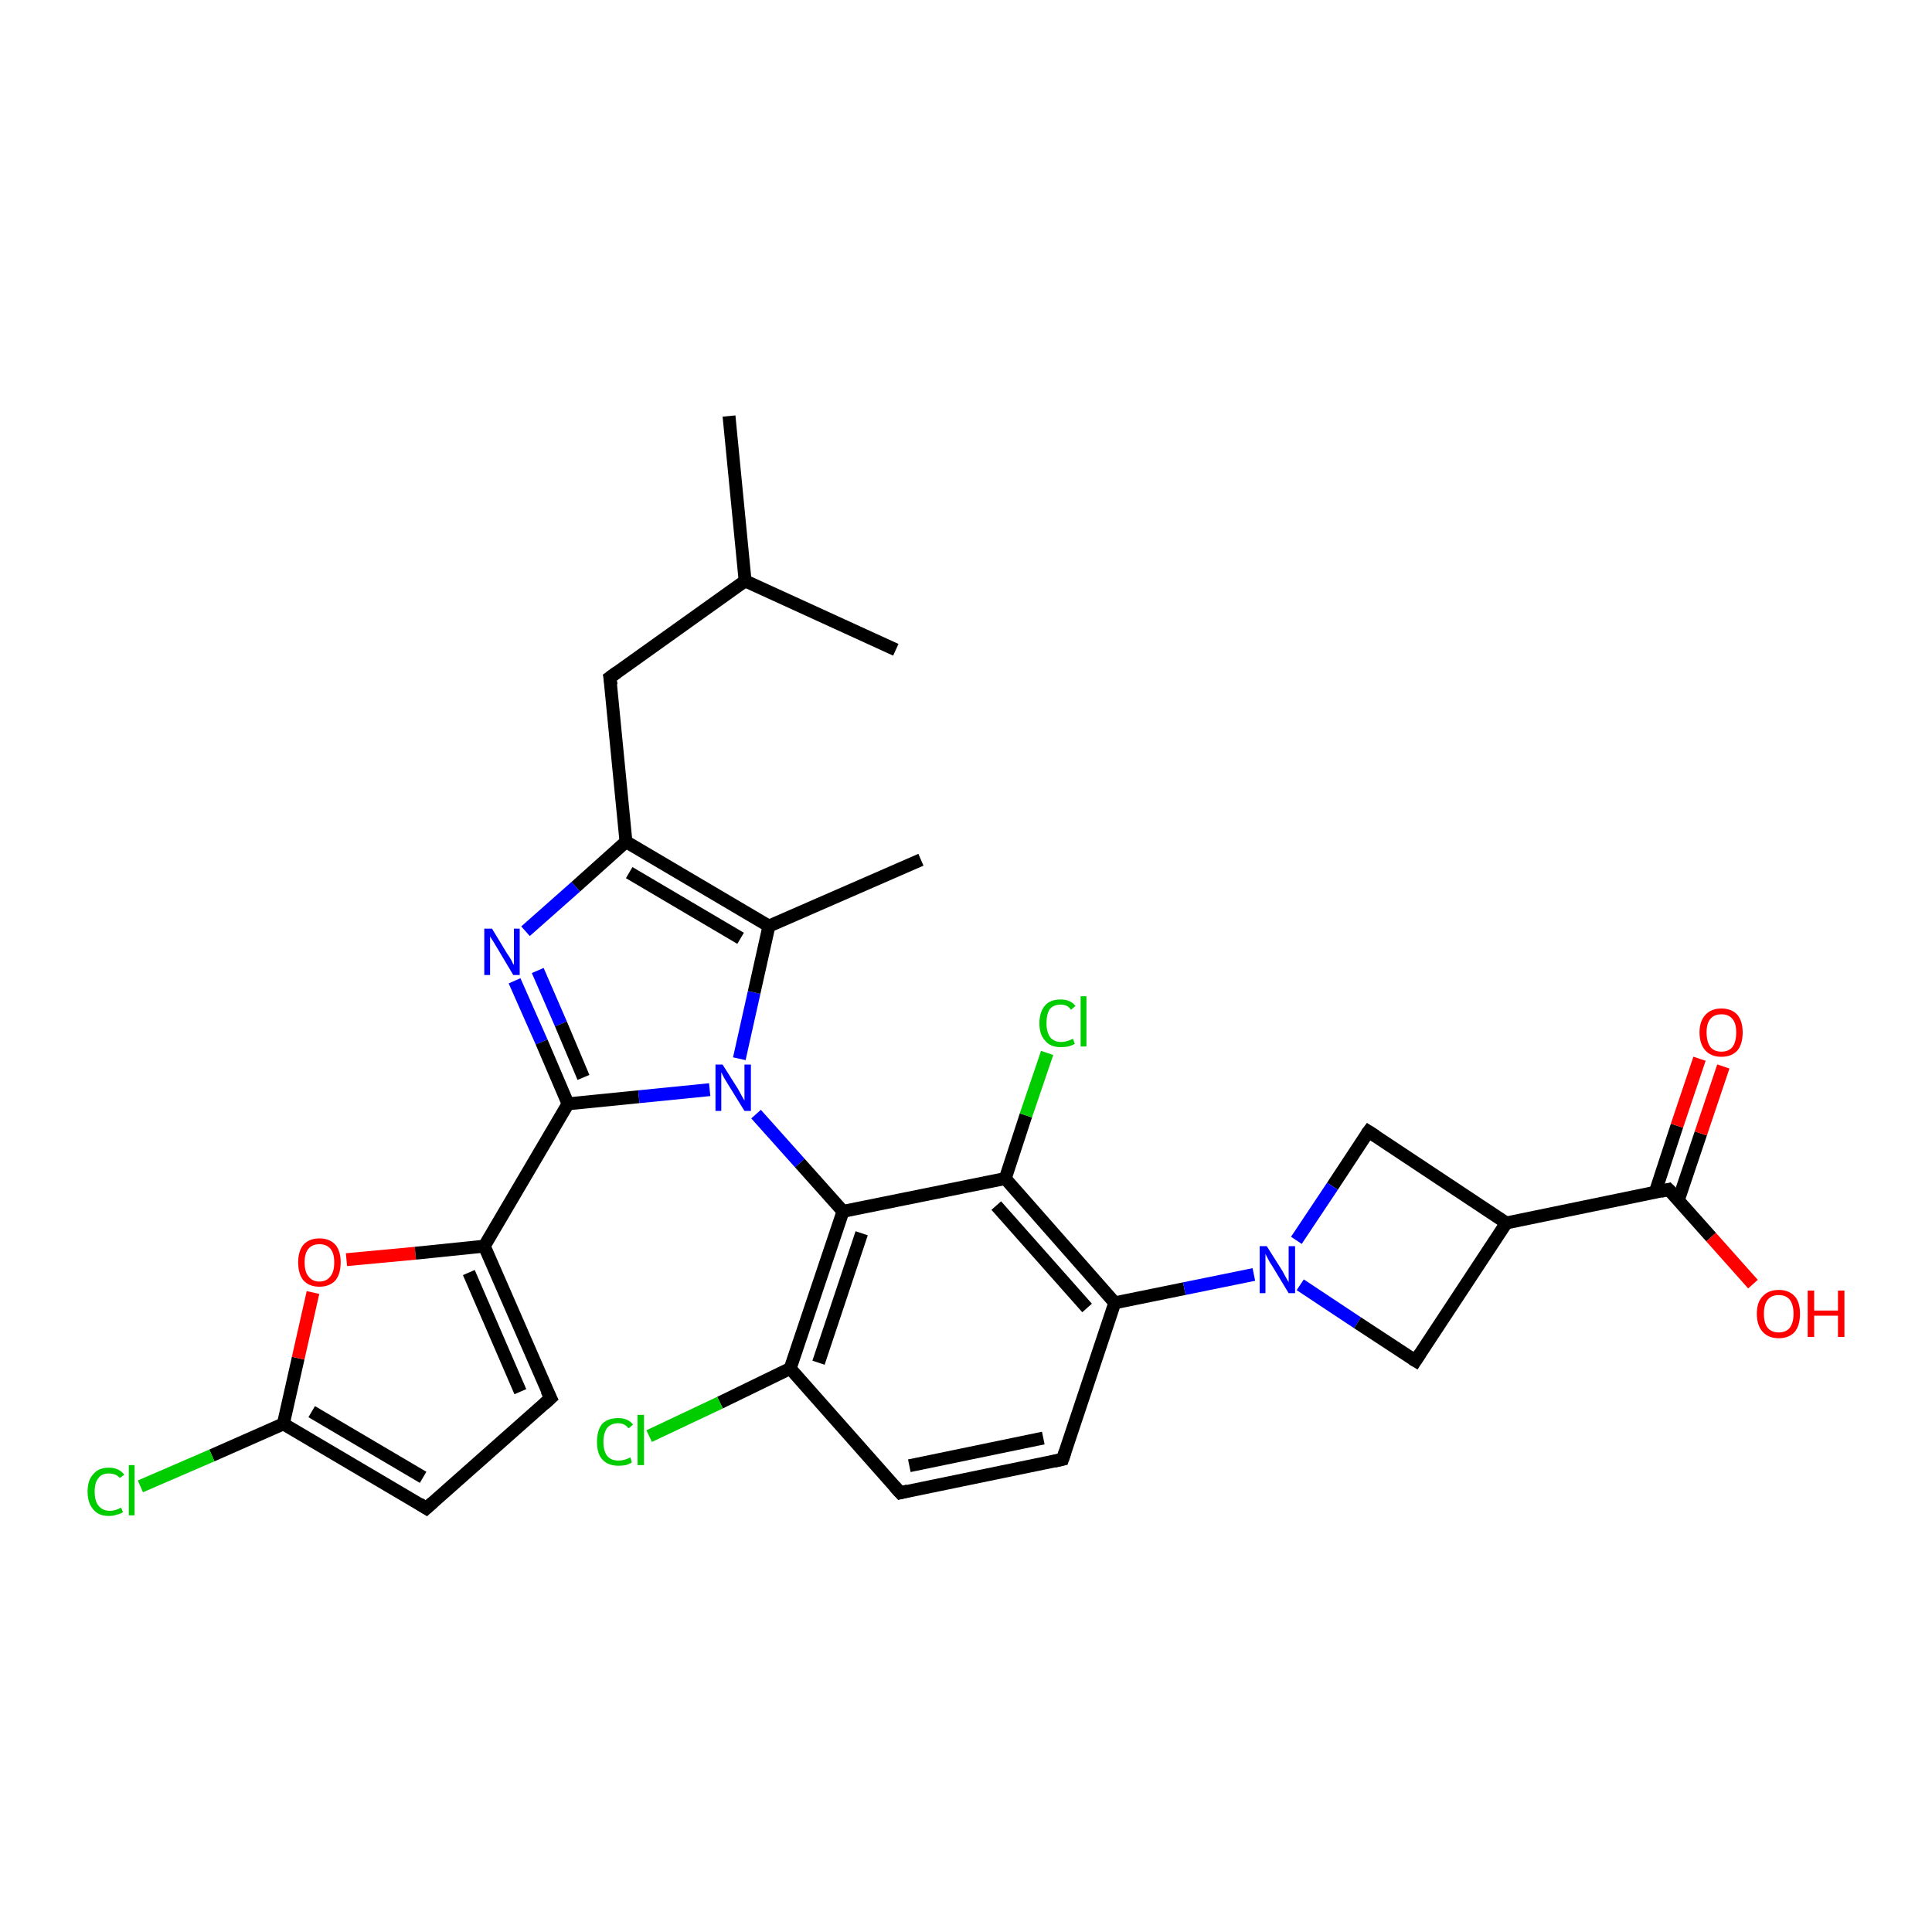<?xml version='1.0' encoding='iso-8859-1'?>
<svg version='1.1' baseProfile='full'
              xmlns='http://www.w3.org/2000/svg'
                      xmlns:rdkit='http://www.rdkit.org/xml'
                      xmlns:xlink='http://www.w3.org/1999/xlink'
                  xml:space='preserve'
width='300px' height='300px' viewBox='0 0 300 300'>
<!-- END OF HEADER -->
<rect style='opacity:1.0;fill:#FFFFFF;stroke:none' width='300.0' height='300.0' x='0.0' y='0.0'> </rect>
<path class='bond-0 atom-0 atom-1' d='M 113.2,64.6 L 115.7,90.2' style='fill:none;fill-rule:evenodd;stroke:#000000;stroke-width:2.0px;stroke-linecap:butt;stroke-linejoin:miter;stroke-opacity:1' />
<path class='bond-1 atom-1 atom-2' d='M 115.7,90.2 L 139.1,100.9' style='fill:none;fill-rule:evenodd;stroke:#000000;stroke-width:2.0px;stroke-linecap:butt;stroke-linejoin:miter;stroke-opacity:1' />
<path class='bond-2 atom-1 atom-3' d='M 115.7,90.2 L 94.7,105.2' style='fill:none;fill-rule:evenodd;stroke:#000000;stroke-width:2.0px;stroke-linecap:butt;stroke-linejoin:miter;stroke-opacity:1' />
<path class='bond-3 atom-3 atom-4' d='M 94.7,105.2 L 97.2,130.7' style='fill:none;fill-rule:evenodd;stroke:#000000;stroke-width:2.0px;stroke-linecap:butt;stroke-linejoin:miter;stroke-opacity:1' />
<path class='bond-4 atom-4 atom-5' d='M 97.2,130.7 L 89.4,137.7' style='fill:none;fill-rule:evenodd;stroke:#000000;stroke-width:2.0px;stroke-linecap:butt;stroke-linejoin:miter;stroke-opacity:1' />
<path class='bond-4 atom-4 atom-5' d='M 89.4,137.7 L 81.6,144.6' style='fill:none;fill-rule:evenodd;stroke:#0000FF;stroke-width:2.0px;stroke-linecap:butt;stroke-linejoin:miter;stroke-opacity:1' />
<path class='bond-5 atom-5 atom-6' d='M 79.9,152.3 L 84.1,161.8' style='fill:none;fill-rule:evenodd;stroke:#0000FF;stroke-width:2.0px;stroke-linecap:butt;stroke-linejoin:miter;stroke-opacity:1' />
<path class='bond-5 atom-5 atom-6' d='M 84.1,161.8 L 88.2,171.4' style='fill:none;fill-rule:evenodd;stroke:#000000;stroke-width:2.0px;stroke-linecap:butt;stroke-linejoin:miter;stroke-opacity:1' />
<path class='bond-5 atom-5 atom-6' d='M 83.5,150.7 L 87.1,159.0' style='fill:none;fill-rule:evenodd;stroke:#0000FF;stroke-width:2.0px;stroke-linecap:butt;stroke-linejoin:miter;stroke-opacity:1' />
<path class='bond-5 atom-5 atom-6' d='M 87.1,159.0 L 90.6,167.3' style='fill:none;fill-rule:evenodd;stroke:#000000;stroke-width:2.0px;stroke-linecap:butt;stroke-linejoin:miter;stroke-opacity:1' />
<path class='bond-6 atom-6 atom-7' d='M 88.2,171.4 L 75.2,193.5' style='fill:none;fill-rule:evenodd;stroke:#000000;stroke-width:2.0px;stroke-linecap:butt;stroke-linejoin:miter;stroke-opacity:1' />
<path class='bond-7 atom-7 atom-8' d='M 75.2,193.5 L 85.5,217.1' style='fill:none;fill-rule:evenodd;stroke:#000000;stroke-width:2.0px;stroke-linecap:butt;stroke-linejoin:miter;stroke-opacity:1' />
<path class='bond-7 atom-7 atom-8' d='M 72.8,197.6 L 80.8,216.1' style='fill:none;fill-rule:evenodd;stroke:#000000;stroke-width:2.0px;stroke-linecap:butt;stroke-linejoin:miter;stroke-opacity:1' />
<path class='bond-8 atom-8 atom-9' d='M 85.5,217.1 L 66.2,234.2' style='fill:none;fill-rule:evenodd;stroke:#000000;stroke-width:2.0px;stroke-linecap:butt;stroke-linejoin:miter;stroke-opacity:1' />
<path class='bond-9 atom-9 atom-10' d='M 66.2,234.2 L 44.0,221.1' style='fill:none;fill-rule:evenodd;stroke:#000000;stroke-width:2.0px;stroke-linecap:butt;stroke-linejoin:miter;stroke-opacity:1' />
<path class='bond-9 atom-9 atom-10' d='M 65.7,229.4 L 48.4,219.2' style='fill:none;fill-rule:evenodd;stroke:#000000;stroke-width:2.0px;stroke-linecap:butt;stroke-linejoin:miter;stroke-opacity:1' />
<path class='bond-10 atom-10 atom-11' d='M 44.0,221.1 L 32.9,226.0' style='fill:none;fill-rule:evenodd;stroke:#000000;stroke-width:2.0px;stroke-linecap:butt;stroke-linejoin:miter;stroke-opacity:1' />
<path class='bond-10 atom-10 atom-11' d='M 32.9,226.0 L 21.8,230.8' style='fill:none;fill-rule:evenodd;stroke:#00CC00;stroke-width:2.0px;stroke-linecap:butt;stroke-linejoin:miter;stroke-opacity:1' />
<path class='bond-11 atom-10 atom-12' d='M 44.0,221.1 L 46.3,210.9' style='fill:none;fill-rule:evenodd;stroke:#000000;stroke-width:2.0px;stroke-linecap:butt;stroke-linejoin:miter;stroke-opacity:1' />
<path class='bond-11 atom-10 atom-12' d='M 46.3,210.9 L 48.6,200.7' style='fill:none;fill-rule:evenodd;stroke:#FF0000;stroke-width:2.0px;stroke-linecap:butt;stroke-linejoin:miter;stroke-opacity:1' />
<path class='bond-12 atom-6 atom-13' d='M 88.2,171.4 L 99.2,170.3' style='fill:none;fill-rule:evenodd;stroke:#000000;stroke-width:2.0px;stroke-linecap:butt;stroke-linejoin:miter;stroke-opacity:1' />
<path class='bond-12 atom-6 atom-13' d='M 99.2,170.3 L 110.2,169.2' style='fill:none;fill-rule:evenodd;stroke:#0000FF;stroke-width:2.0px;stroke-linecap:butt;stroke-linejoin:miter;stroke-opacity:1' />
<path class='bond-13 atom-13 atom-14' d='M 114.8,164.4 L 117.1,154.1' style='fill:none;fill-rule:evenodd;stroke:#0000FF;stroke-width:2.0px;stroke-linecap:butt;stroke-linejoin:miter;stroke-opacity:1' />
<path class='bond-13 atom-13 atom-14' d='M 117.1,154.1 L 119.4,143.8' style='fill:none;fill-rule:evenodd;stroke:#000000;stroke-width:2.0px;stroke-linecap:butt;stroke-linejoin:miter;stroke-opacity:1' />
<path class='bond-14 atom-14 atom-15' d='M 119.4,143.8 L 143.0,133.5' style='fill:none;fill-rule:evenodd;stroke:#000000;stroke-width:2.0px;stroke-linecap:butt;stroke-linejoin:miter;stroke-opacity:1' />
<path class='bond-15 atom-13 atom-16' d='M 117.4,173.0 L 124.2,180.6' style='fill:none;fill-rule:evenodd;stroke:#0000FF;stroke-width:2.0px;stroke-linecap:butt;stroke-linejoin:miter;stroke-opacity:1' />
<path class='bond-15 atom-13 atom-16' d='M 124.2,180.6 L 130.9,188.1' style='fill:none;fill-rule:evenodd;stroke:#000000;stroke-width:2.0px;stroke-linecap:butt;stroke-linejoin:miter;stroke-opacity:1' />
<path class='bond-16 atom-16 atom-17' d='M 130.9,188.1 L 122.7,212.5' style='fill:none;fill-rule:evenodd;stroke:#000000;stroke-width:2.0px;stroke-linecap:butt;stroke-linejoin:miter;stroke-opacity:1' />
<path class='bond-16 atom-16 atom-17' d='M 133.8,191.5 L 127.1,211.6' style='fill:none;fill-rule:evenodd;stroke:#000000;stroke-width:2.0px;stroke-linecap:butt;stroke-linejoin:miter;stroke-opacity:1' />
<path class='bond-17 atom-17 atom-18' d='M 122.7,212.5 L 111.8,217.8' style='fill:none;fill-rule:evenodd;stroke:#000000;stroke-width:2.0px;stroke-linecap:butt;stroke-linejoin:miter;stroke-opacity:1' />
<path class='bond-17 atom-17 atom-18' d='M 111.8,217.8 L 100.8,223.0' style='fill:none;fill-rule:evenodd;stroke:#00CC00;stroke-width:2.0px;stroke-linecap:butt;stroke-linejoin:miter;stroke-opacity:1' />
<path class='bond-18 atom-17 atom-19' d='M 122.7,212.5 L 139.8,231.8' style='fill:none;fill-rule:evenodd;stroke:#000000;stroke-width:2.0px;stroke-linecap:butt;stroke-linejoin:miter;stroke-opacity:1' />
<path class='bond-19 atom-19 atom-20' d='M 139.8,231.8 L 165.0,226.6' style='fill:none;fill-rule:evenodd;stroke:#000000;stroke-width:2.0px;stroke-linecap:butt;stroke-linejoin:miter;stroke-opacity:1' />
<path class='bond-19 atom-19 atom-20' d='M 141.2,227.6 L 162.0,223.3' style='fill:none;fill-rule:evenodd;stroke:#000000;stroke-width:2.0px;stroke-linecap:butt;stroke-linejoin:miter;stroke-opacity:1' />
<path class='bond-20 atom-20 atom-21' d='M 165.0,226.6 L 173.1,202.3' style='fill:none;fill-rule:evenodd;stroke:#000000;stroke-width:2.0px;stroke-linecap:butt;stroke-linejoin:miter;stroke-opacity:1' />
<path class='bond-21 atom-21 atom-22' d='M 173.1,202.3 L 183.9,200.1' style='fill:none;fill-rule:evenodd;stroke:#000000;stroke-width:2.0px;stroke-linecap:butt;stroke-linejoin:miter;stroke-opacity:1' />
<path class='bond-21 atom-21 atom-22' d='M 183.9,200.1 L 194.7,197.9' style='fill:none;fill-rule:evenodd;stroke:#0000FF;stroke-width:2.0px;stroke-linecap:butt;stroke-linejoin:miter;stroke-opacity:1' />
<path class='bond-22 atom-22 atom-23' d='M 201.9,199.5 L 210.8,205.4' style='fill:none;fill-rule:evenodd;stroke:#0000FF;stroke-width:2.0px;stroke-linecap:butt;stroke-linejoin:miter;stroke-opacity:1' />
<path class='bond-22 atom-22 atom-23' d='M 210.8,205.4 L 219.8,211.3' style='fill:none;fill-rule:evenodd;stroke:#000000;stroke-width:2.0px;stroke-linecap:butt;stroke-linejoin:miter;stroke-opacity:1' />
<path class='bond-23 atom-23 atom-24' d='M 219.8,211.3 L 233.9,189.9' style='fill:none;fill-rule:evenodd;stroke:#000000;stroke-width:2.0px;stroke-linecap:butt;stroke-linejoin:miter;stroke-opacity:1' />
<path class='bond-24 atom-24 atom-25' d='M 233.9,189.9 L 212.5,175.7' style='fill:none;fill-rule:evenodd;stroke:#000000;stroke-width:2.0px;stroke-linecap:butt;stroke-linejoin:miter;stroke-opacity:1' />
<path class='bond-25 atom-24 atom-26' d='M 233.9,189.9 L 259.1,184.7' style='fill:none;fill-rule:evenodd;stroke:#000000;stroke-width:2.0px;stroke-linecap:butt;stroke-linejoin:miter;stroke-opacity:1' />
<path class='bond-26 atom-26 atom-27' d='M 259.1,184.7 L 265.7,192.1' style='fill:none;fill-rule:evenodd;stroke:#000000;stroke-width:2.0px;stroke-linecap:butt;stroke-linejoin:miter;stroke-opacity:1' />
<path class='bond-26 atom-26 atom-27' d='M 265.7,192.1 L 272.2,199.4' style='fill:none;fill-rule:evenodd;stroke:#FF0000;stroke-width:2.0px;stroke-linecap:butt;stroke-linejoin:miter;stroke-opacity:1' />
<path class='bond-27 atom-26 atom-28' d='M 260.6,186.4 L 264.1,176.0' style='fill:none;fill-rule:evenodd;stroke:#000000;stroke-width:2.0px;stroke-linecap:butt;stroke-linejoin:miter;stroke-opacity:1' />
<path class='bond-27 atom-26 atom-28' d='M 264.1,176.0 L 267.6,165.6' style='fill:none;fill-rule:evenodd;stroke:#FF0000;stroke-width:2.0px;stroke-linecap:butt;stroke-linejoin:miter;stroke-opacity:1' />
<path class='bond-27 atom-26 atom-28' d='M 257.0,185.2 L 260.4,174.8' style='fill:none;fill-rule:evenodd;stroke:#000000;stroke-width:2.0px;stroke-linecap:butt;stroke-linejoin:miter;stroke-opacity:1' />
<path class='bond-27 atom-26 atom-28' d='M 260.4,174.8 L 263.9,164.4' style='fill:none;fill-rule:evenodd;stroke:#FF0000;stroke-width:2.0px;stroke-linecap:butt;stroke-linejoin:miter;stroke-opacity:1' />
<path class='bond-28 atom-21 atom-29' d='M 173.1,202.3 L 156.1,183.0' style='fill:none;fill-rule:evenodd;stroke:#000000;stroke-width:2.0px;stroke-linecap:butt;stroke-linejoin:miter;stroke-opacity:1' />
<path class='bond-28 atom-21 atom-29' d='M 168.8,203.1 L 154.7,187.2' style='fill:none;fill-rule:evenodd;stroke:#000000;stroke-width:2.0px;stroke-linecap:butt;stroke-linejoin:miter;stroke-opacity:1' />
<path class='bond-29 atom-29 atom-30' d='M 156.1,183.0 L 159.3,173.2' style='fill:none;fill-rule:evenodd;stroke:#000000;stroke-width:2.0px;stroke-linecap:butt;stroke-linejoin:miter;stroke-opacity:1' />
<path class='bond-29 atom-29 atom-30' d='M 159.3,173.2 L 162.6,163.5' style='fill:none;fill-rule:evenodd;stroke:#00CC00;stroke-width:2.0px;stroke-linecap:butt;stroke-linejoin:miter;stroke-opacity:1' />
<path class='bond-30 atom-14 atom-4' d='M 119.4,143.8 L 97.2,130.7' style='fill:none;fill-rule:evenodd;stroke:#000000;stroke-width:2.0px;stroke-linecap:butt;stroke-linejoin:miter;stroke-opacity:1' />
<path class='bond-30 atom-14 atom-4' d='M 115.0,145.7 L 97.7,135.5' style='fill:none;fill-rule:evenodd;stroke:#000000;stroke-width:2.0px;stroke-linecap:butt;stroke-linejoin:miter;stroke-opacity:1' />
<path class='bond-31 atom-29 atom-16' d='M 156.1,183.0 L 130.9,188.1' style='fill:none;fill-rule:evenodd;stroke:#000000;stroke-width:2.0px;stroke-linecap:butt;stroke-linejoin:miter;stroke-opacity:1' />
<path class='bond-32 atom-12 atom-7' d='M 53.8,195.6 L 64.5,194.6' style='fill:none;fill-rule:evenodd;stroke:#FF0000;stroke-width:2.0px;stroke-linecap:butt;stroke-linejoin:miter;stroke-opacity:1' />
<path class='bond-32 atom-12 atom-7' d='M 64.5,194.6 L 75.2,193.5' style='fill:none;fill-rule:evenodd;stroke:#000000;stroke-width:2.0px;stroke-linecap:butt;stroke-linejoin:miter;stroke-opacity:1' />
<path class='bond-33 atom-25 atom-22' d='M 212.5,175.7 L 206.9,184.2' style='fill:none;fill-rule:evenodd;stroke:#000000;stroke-width:2.0px;stroke-linecap:butt;stroke-linejoin:miter;stroke-opacity:1' />
<path class='bond-33 atom-25 atom-22' d='M 206.9,184.2 L 201.3,192.6' style='fill:none;fill-rule:evenodd;stroke:#0000FF;stroke-width:2.0px;stroke-linecap:butt;stroke-linejoin:miter;stroke-opacity:1' />
<path d='M 95.8,104.4 L 94.7,105.2 L 94.9,106.4' style='fill:none;stroke:#000000;stroke-width:2.0px;stroke-linecap:butt;stroke-linejoin:miter;stroke-opacity:1;' />
<path d='M 84.9,215.9 L 85.5,217.1 L 84.5,218.0' style='fill:none;stroke:#000000;stroke-width:2.0px;stroke-linecap:butt;stroke-linejoin:miter;stroke-opacity:1;' />
<path d='M 67.2,233.3 L 66.2,234.2 L 65.1,233.5' style='fill:none;stroke:#000000;stroke-width:2.0px;stroke-linecap:butt;stroke-linejoin:miter;stroke-opacity:1;' />
<path d='M 138.9,230.8 L 139.8,231.8 L 141.0,231.5' style='fill:none;stroke:#000000;stroke-width:2.0px;stroke-linecap:butt;stroke-linejoin:miter;stroke-opacity:1;' />
<path d='M 163.7,226.9 L 165.0,226.6 L 165.4,225.4' style='fill:none;stroke:#000000;stroke-width:2.0px;stroke-linecap:butt;stroke-linejoin:miter;stroke-opacity:1;' />
<path d='M 219.3,211.0 L 219.8,211.3 L 220.5,210.2' style='fill:none;stroke:#000000;stroke-width:2.0px;stroke-linecap:butt;stroke-linejoin:miter;stroke-opacity:1;' />
<path d='M 213.6,176.4 L 212.5,175.7 L 212.2,176.1' style='fill:none;stroke:#000000;stroke-width:2.0px;stroke-linecap:butt;stroke-linejoin:miter;stroke-opacity:1;' />
<path d='M 257.9,185.0 L 259.1,184.7 L 259.5,185.1' style='fill:none;stroke:#000000;stroke-width:2.0px;stroke-linecap:butt;stroke-linejoin:miter;stroke-opacity:1;' />
<path class='atom-5' d='M 76.4 144.2
L 78.7 148.0
Q 79.0 148.4, 79.4 149.1
Q 79.7 149.8, 79.8 149.8
L 79.8 144.2
L 80.7 144.2
L 80.7 151.4
L 79.7 151.4
L 77.2 147.2
Q 76.9 146.7, 76.6 146.2
Q 76.2 145.6, 76.1 145.4
L 76.1 151.4
L 75.2 151.4
L 75.2 144.2
L 76.4 144.2
' fill='#0000FF'/>
<path class='atom-11' d='M 13.6 231.6
Q 13.6 229.8, 14.5 228.9
Q 15.3 227.9, 16.9 227.9
Q 18.5 227.9, 19.3 229.0
L 18.6 229.5
Q 18.0 228.8, 16.9 228.8
Q 15.8 228.8, 15.3 229.5
Q 14.7 230.2, 14.7 231.6
Q 14.7 233.1, 15.3 233.8
Q 15.9 234.6, 17.1 234.6
Q 17.9 234.6, 18.8 234.1
L 19.1 234.8
Q 18.7 235.1, 18.1 235.2
Q 17.6 235.4, 16.9 235.4
Q 15.3 235.4, 14.5 234.4
Q 13.6 233.4, 13.6 231.6
' fill='#00CC00'/>
<path class='atom-11' d='M 20.0 227.5
L 20.9 227.5
L 20.9 235.3
L 20.0 235.3
L 20.0 227.5
' fill='#00CC00'/>
<path class='atom-12' d='M 46.3 196.0
Q 46.3 194.3, 47.1 193.3
Q 48.0 192.3, 49.6 192.3
Q 51.2 192.3, 52.1 193.3
Q 52.9 194.3, 52.9 196.0
Q 52.9 197.8, 52.1 198.8
Q 51.2 199.8, 49.6 199.8
Q 48.0 199.8, 47.1 198.8
Q 46.3 197.8, 46.3 196.0
M 49.6 199.0
Q 50.7 199.0, 51.3 198.2
Q 51.9 197.5, 51.9 196.0
Q 51.9 194.6, 51.3 193.9
Q 50.7 193.2, 49.6 193.2
Q 48.5 193.2, 47.9 193.9
Q 47.3 194.6, 47.3 196.0
Q 47.3 197.5, 47.9 198.2
Q 48.5 199.0, 49.6 199.0
' fill='#FF0000'/>
<path class='atom-13' d='M 112.2 165.3
L 114.6 169.1
Q 114.8 169.5, 115.2 170.2
Q 115.6 170.9, 115.6 170.9
L 115.6 165.3
L 116.6 165.3
L 116.6 172.5
L 115.6 172.5
L 113.0 168.3
Q 112.7 167.8, 112.4 167.3
Q 112.1 166.7, 112.0 166.5
L 112.0 172.5
L 111.1 172.5
L 111.1 165.3
L 112.2 165.3
' fill='#0000FF'/>
<path class='atom-18' d='M 92.7 223.9
Q 92.7 222.1, 93.5 221.1
Q 94.4 220.2, 96.0 220.2
Q 97.5 220.2, 98.3 221.2
L 97.6 221.8
Q 97.0 221.0, 96.0 221.0
Q 94.9 221.0, 94.3 221.7
Q 93.7 222.5, 93.7 223.9
Q 93.7 225.3, 94.3 226.1
Q 94.9 226.8, 96.1 226.8
Q 96.9 226.8, 97.9 226.3
L 98.1 227.1
Q 97.8 227.3, 97.2 227.5
Q 96.6 227.6, 96.0 227.6
Q 94.4 227.6, 93.5 226.6
Q 92.7 225.7, 92.7 223.9
' fill='#00CC00'/>
<path class='atom-18' d='M 99.0 219.7
L 100.0 219.7
L 100.0 227.5
L 99.0 227.5
L 99.0 219.7
' fill='#00CC00'/>
<path class='atom-22' d='M 196.7 193.5
L 199.1 197.3
Q 199.3 197.7, 199.7 198.4
Q 200.1 199.1, 200.1 199.1
L 200.1 193.5
L 201.1 193.5
L 201.1 200.8
L 200.1 200.8
L 197.5 196.5
Q 197.2 196.1, 196.9 195.5
Q 196.6 194.9, 196.5 194.7
L 196.5 200.8
L 195.6 200.8
L 195.6 193.5
L 196.7 193.5
' fill='#0000FF'/>
<path class='atom-27' d='M 272.8 204.0
Q 272.8 202.2, 273.7 201.3
Q 274.6 200.3, 276.2 200.3
Q 277.8 200.3, 278.7 201.3
Q 279.5 202.2, 279.5 204.0
Q 279.5 205.8, 278.7 206.8
Q 277.8 207.8, 276.2 207.8
Q 274.6 207.8, 273.7 206.8
Q 272.8 205.8, 272.8 204.0
M 276.2 206.9
Q 277.3 206.9, 277.9 206.2
Q 278.5 205.4, 278.5 204.0
Q 278.5 202.6, 277.9 201.8
Q 277.3 201.1, 276.2 201.1
Q 275.1 201.1, 274.5 201.8
Q 273.9 202.5, 273.9 204.0
Q 273.9 205.5, 274.5 206.2
Q 275.1 206.9, 276.2 206.9
' fill='#FF0000'/>
<path class='atom-27' d='M 280.7 200.4
L 281.7 200.4
L 281.7 203.5
L 285.4 203.5
L 285.4 200.4
L 286.4 200.4
L 286.4 207.6
L 285.4 207.6
L 285.4 204.3
L 281.7 204.3
L 281.7 207.6
L 280.7 207.6
L 280.7 200.4
' fill='#FF0000'/>
<path class='atom-28' d='M 263.9 160.3
Q 263.9 158.6, 264.8 157.6
Q 265.7 156.6, 267.3 156.6
Q 268.9 156.6, 269.8 157.6
Q 270.6 158.6, 270.6 160.3
Q 270.6 162.1, 269.8 163.1
Q 268.9 164.1, 267.3 164.1
Q 265.7 164.1, 264.8 163.1
Q 263.9 162.1, 263.9 160.3
M 267.3 163.3
Q 268.4 163.3, 269.0 162.6
Q 269.6 161.8, 269.6 160.3
Q 269.6 158.9, 269.0 158.2
Q 268.4 157.5, 267.3 157.5
Q 266.2 157.5, 265.6 158.2
Q 265.0 158.9, 265.0 160.3
Q 265.0 161.8, 265.6 162.6
Q 266.2 163.3, 267.3 163.3
' fill='#FF0000'/>
<path class='atom-30' d='M 161.4 158.9
Q 161.4 157.1, 162.3 156.1
Q 163.1 155.2, 164.7 155.2
Q 166.2 155.2, 167.0 156.2
L 166.3 156.8
Q 165.8 156.0, 164.7 156.0
Q 163.6 156.0, 163.0 156.7
Q 162.5 157.5, 162.5 158.9
Q 162.5 160.3, 163.1 161.1
Q 163.7 161.8, 164.8 161.8
Q 165.6 161.8, 166.6 161.3
L 166.9 162.1
Q 166.5 162.3, 165.9 162.5
Q 165.3 162.6, 164.7 162.6
Q 163.1 162.6, 162.3 161.6
Q 161.4 160.7, 161.4 158.9
' fill='#00CC00'/>
<path class='atom-30' d='M 167.8 154.7
L 168.7 154.7
L 168.7 162.5
L 167.8 162.5
L 167.8 154.7
' fill='#00CC00'/>
</svg>
